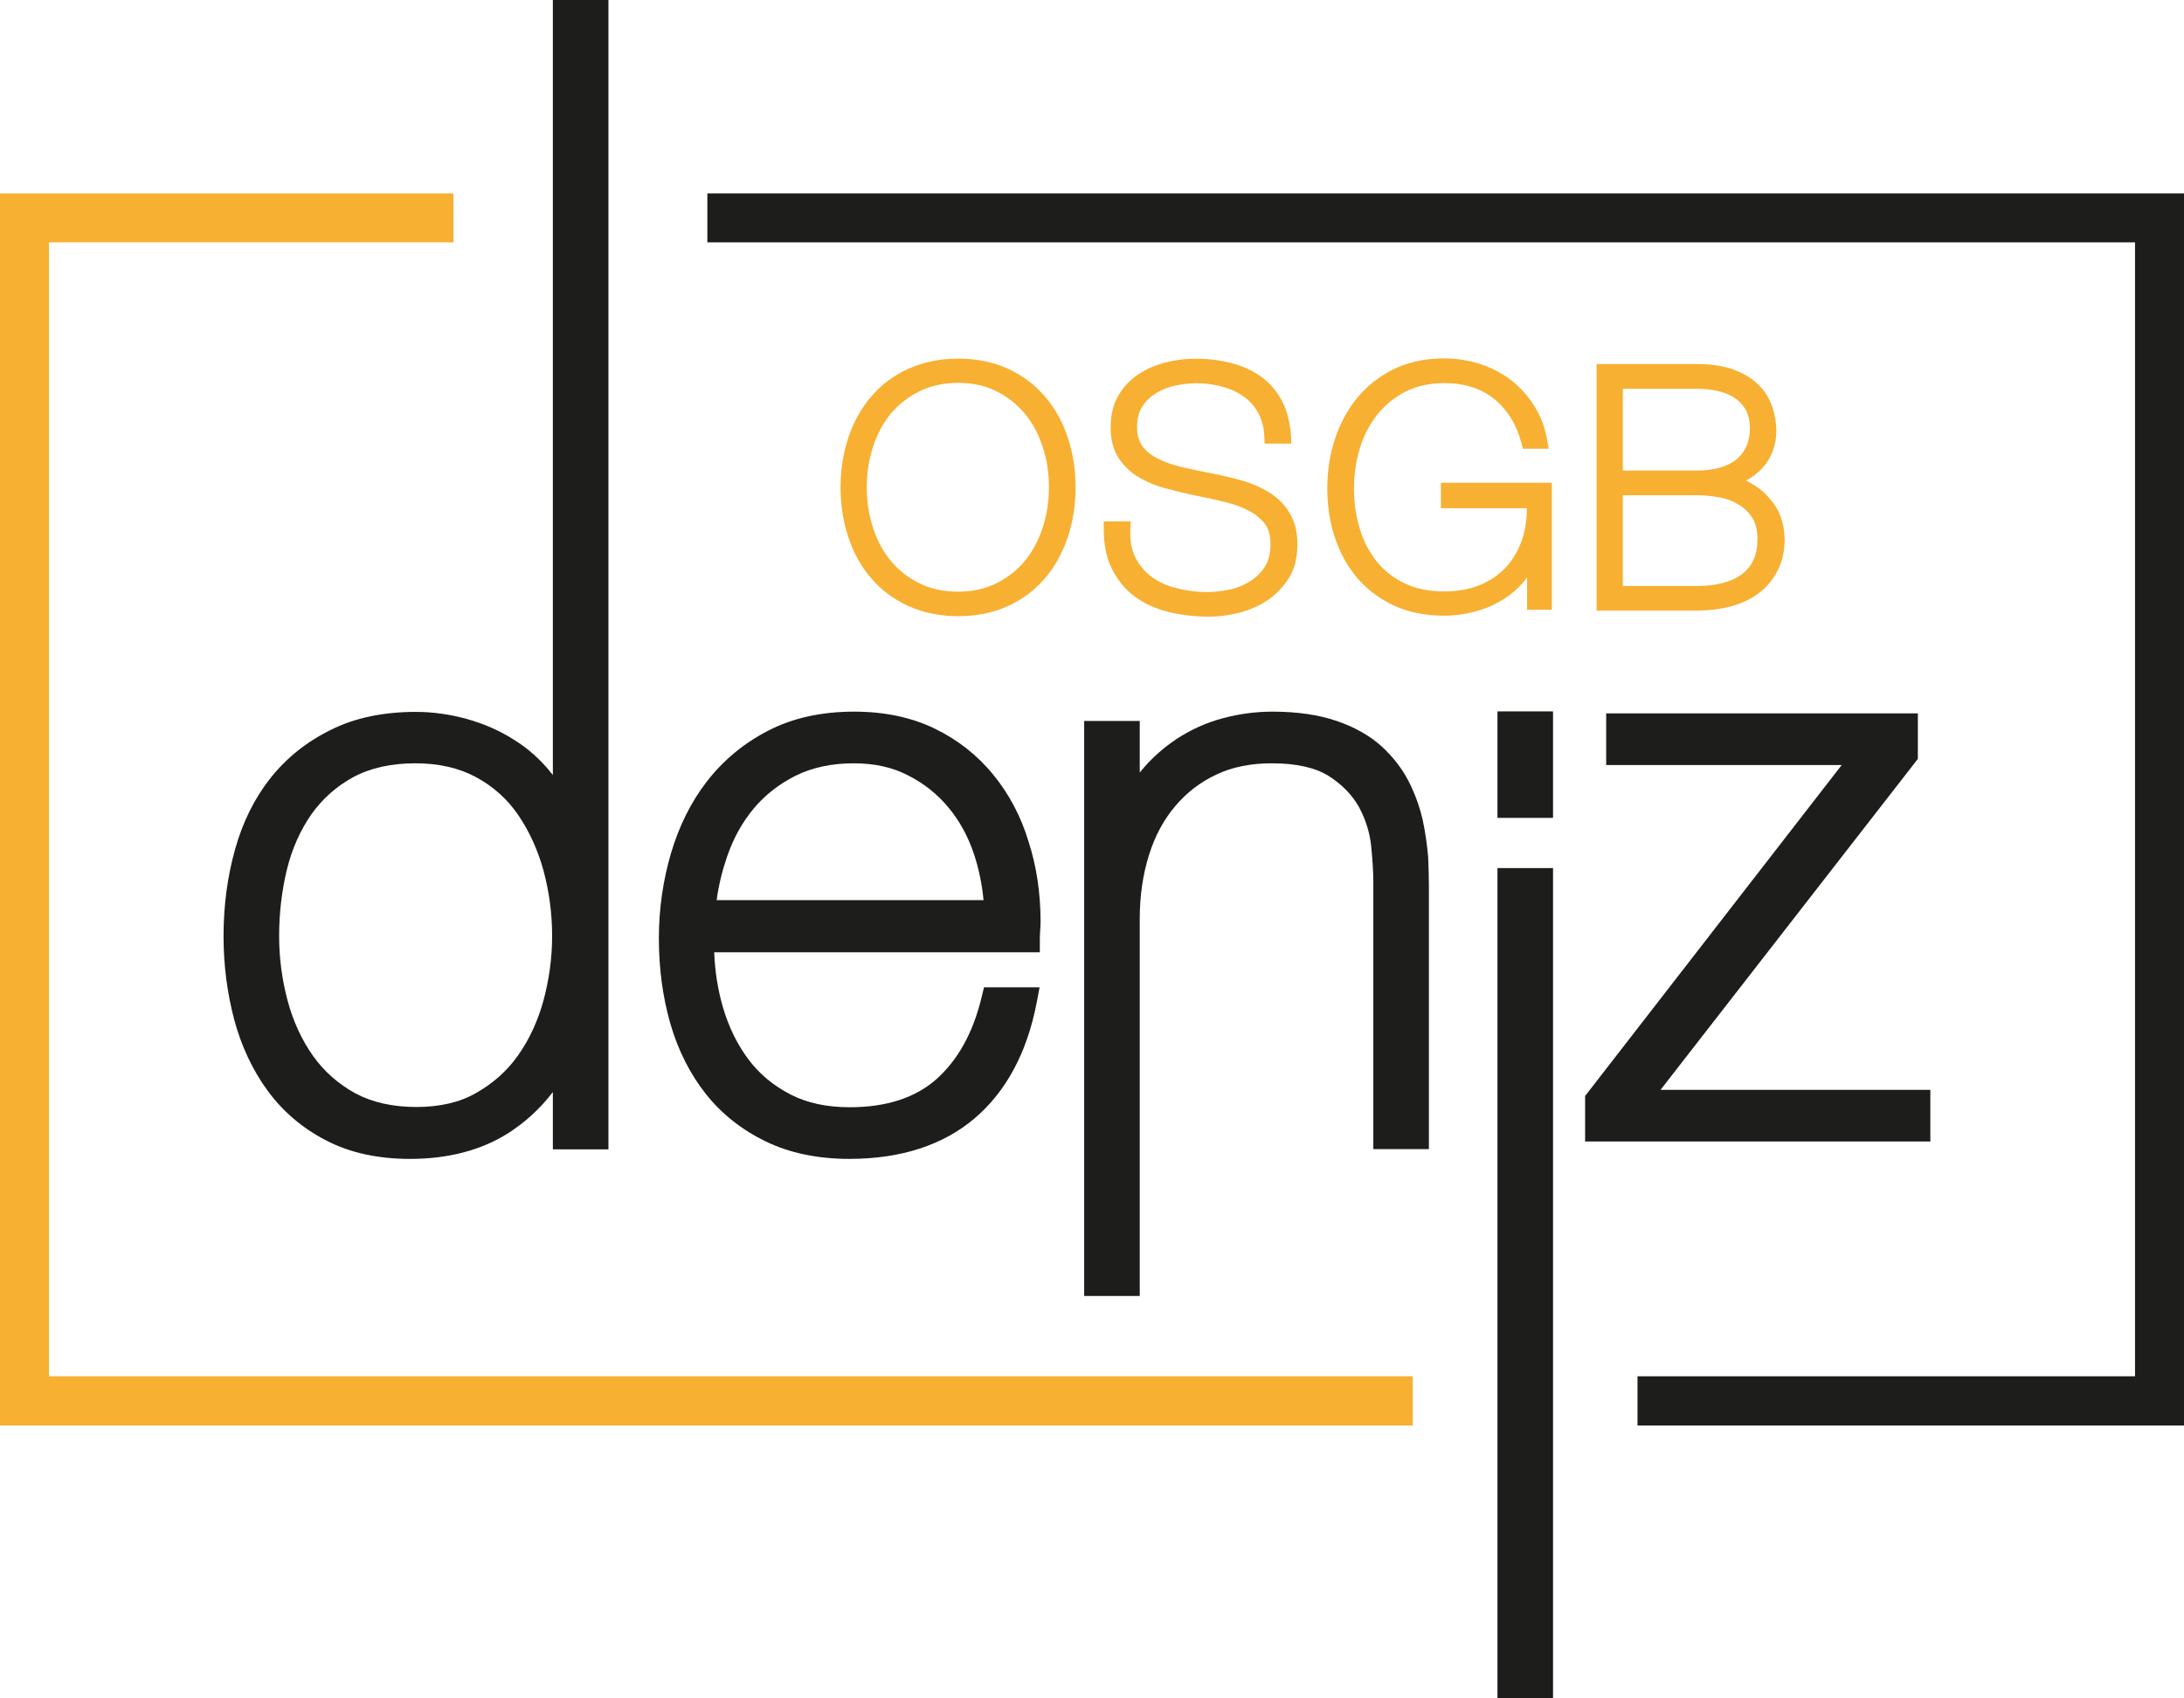 <?xml version="1.0" encoding="utf-8"?>
<!-- Generator: Adobe Illustrator 23.0.3, SVG Export Plug-In . SVG Version: 6.00 Build 0)  -->
<svg version="1.1" id="Layer_1" xmlns="http://www.w3.org/2000/svg" xmlns:xlink="http://www.w3.org/1999/xlink" x="0px" y="0px"
	 viewBox="0 0 89.2 69.37" style="enable-background:new 0 0 89.2 69.37;" xml:space="preserve">
<style type="text/css">
	.st0{fill:#1D1E1C;}
	.st1{fill:#F7B032;}
</style>
<g>
	<g>
		<g>
			<path class="st0" d="M22.59,31.67c-0.02-0.02-0.03-0.04-0.05-0.06c-0.44-0.56-0.96-1.03-1.56-1.4c-0.58-0.37-1.23-0.65-1.91-0.84
				c-0.69-0.19-1.39-0.29-2.09-0.29c-1.31,0-2.48,0.24-3.46,0.73c-0.98,0.48-1.81,1.14-2.47,1.97c-0.65,0.82-1.14,1.8-1.45,2.92
				c-0.31,1.1-0.47,2.29-0.47,3.55c0,1.17,0.15,2.31,0.43,3.38c0.29,1.09,0.75,2.07,1.36,2.91c0.62,0.85,1.42,1.54,2.39,2.04
				c0.97,0.51,2.13,0.76,3.44,0.76c1.57,0,2.92-0.36,4.02-1.06c0.67-0.43,1.28-0.98,1.81-1.67v2.34h2.27V0h-2.27V31.67z
				 M17.01,45.22c-0.97,0-1.81-0.19-2.5-0.56c-0.69-0.38-1.27-0.89-1.72-1.52c-0.46-0.65-0.81-1.4-1.04-2.25
				c-0.23-0.86-0.35-1.75-0.35-2.66c0-0.93,0.11-1.85,0.32-2.72c0.21-0.85,0.55-1.6,1-2.25c0.45-0.63,1.03-1.15,1.72-1.52
				c0.69-0.37,1.54-0.56,2.53-0.56c0.95,0,1.78,0.19,2.48,0.57c0.7,0.38,1.28,0.9,1.72,1.55c0.45,0.66,0.8,1.43,1.03,2.27
				c0.23,0.86,0.35,1.75,0.35,2.66c0,0.89-0.12,1.77-0.35,2.63c-0.23,0.84-0.58,1.6-1.04,2.25c-0.45,0.64-1.03,1.15-1.72,1.54
				C18.78,45.03,17.96,45.22,17.01,45.22z"/>
			<path class="st0" d="M40.57,31.65c-0.64-0.79-1.45-1.43-2.4-1.89c-0.95-0.46-2.06-0.69-3.28-0.69c-1.34,0-2.52,0.26-3.52,0.78
				c-0.99,0.51-1.83,1.21-2.49,2.06c-0.66,0.85-1.15,1.84-1.48,2.96c-0.32,1.1-0.49,2.26-0.49,3.46c0,1.24,0.16,2.41,0.47,3.49
				c0.32,1.1,0.81,2.06,1.45,2.87c0.65,0.82,1.48,1.47,2.45,1.94c0.97,0.47,2.12,0.71,3.41,0.71c2.1,0,3.83-0.56,5.12-1.66
				c1.29-1.1,2.14-2.69,2.53-4.72l0.12-0.63h-2.27l-0.1,0.41c-0.34,1.42-0.95,2.54-1.83,3.33c-0.86,0.77-2.05,1.16-3.56,1.16
				c-0.92,0-1.73-0.17-2.41-0.52c-0.68-0.35-1.26-0.82-1.71-1.42c-0.46-0.61-0.81-1.32-1.05-2.13c-0.21-0.72-0.33-1.48-0.36-2.26
				h13.3v-0.53c0-0.07,0-0.17,0.01-0.3c0.01-0.15,0.02-0.29,0.02-0.41c0-1.16-0.16-2.26-0.49-3.28
				C41.7,33.35,41.21,32.43,40.57,31.65z M39.79,34.92c0.19,0.58,0.32,1.21,0.38,1.85h-10.9c0.08-0.61,0.23-1.21,0.43-1.79
				c0.26-0.75,0.62-1.4,1.09-1.96c0.46-0.55,1.04-1,1.72-1.34c0.67-0.33,1.47-0.5,2.36-0.5c0.83,0,1.58,0.16,2.21,0.49
				c0.65,0.33,1.21,0.77,1.66,1.32C39.2,33.54,39.55,34.19,39.79,34.92z"/>
			<path class="st0" d="M58.11,33.51c-0.12-0.53-0.31-1.07-0.57-1.58c-0.27-0.53-0.65-1.02-1.12-1.45
				c-0.48-0.43-1.09-0.78-1.83-1.03c-0.73-0.25-1.61-0.38-2.62-0.38c-0.68,0-1.36,0.09-2.03,0.27c-0.67,0.18-1.29,0.46-1.86,0.83
				c-0.56,0.37-1.07,0.82-1.49,1.34c-0.01,0.02-0.03,0.03-0.04,0.05v-2.11h-2.27v23.49h2.27V37.53c0-0.94,0.13-1.82,0.38-2.61
				c0.24-0.77,0.6-1.44,1.07-1.99c0.46-0.55,1.02-0.98,1.68-1.29c0.65-0.31,1.41-0.46,2.27-0.46c1,0,1.78,0.18,2.32,0.52
				c0.55,0.35,0.96,0.78,1.23,1.26c0.27,0.5,0.44,1.03,0.5,1.58c0.06,0.59,0.09,1.09,0.09,1.48v10.92h2.27v-10.7
				c0-0.35-0.01-0.76-0.03-1.22C58.29,34.54,58.22,34.03,58.11,33.51z"/>
			<rect x="61.16" y="35.46" class="st0" width="2.27" height="33.92"/>
			<rect x="61.16" y="29.06" class="st0" width="2.27" height="4.35"/>
			<polygon class="st0" points="67.82,44.52 78.33,31 78.33,29.14 65.6,29.14 65.6,31.25 75.22,31.25 64.74,44.77 64.74,46.63 
				78.84,46.63 78.84,44.52 			"/>
		</g>
		<g>
			<path class="st1" d="M42.67,16.19c-0.41-0.48-0.92-0.86-1.51-1.13c-0.59-0.27-1.27-0.41-2.02-0.41s-1.43,0.14-2.03,0.41
				c-0.6,0.27-1.11,0.65-1.52,1.13c-0.41,0.47-0.72,1.04-0.94,1.68c-0.21,0.63-0.32,1.32-0.32,2.04c0,0.72,0.11,1.41,0.32,2.04
				c0.21,0.64,0.53,1.21,0.94,1.68c0.41,0.48,0.92,0.86,1.52,1.13c0.6,0.27,1.28,0.41,2.03,0.41c0.75,0,1.43-0.14,2.02-0.41
				c0.59-0.27,1.1-0.65,1.51-1.13c0.41-0.47,0.72-1.04,0.94-1.68c0.21-0.64,0.32-1.32,0.32-2.04c0-0.72-0.11-1.41-0.32-2.04
				C43.4,17.23,43.08,16.66,42.67,16.19z M42.84,19.91c0,0.59-0.09,1.15-0.26,1.66c-0.17,0.51-0.41,0.97-0.73,1.35
				c-0.31,0.38-0.71,0.68-1.16,0.91c-0.45,0.22-0.98,0.34-1.56,0.34c-0.58,0-1.11-0.11-1.57-0.34c-0.46-0.22-0.85-0.53-1.17-0.91
				c-0.32-0.38-0.56-0.83-0.73-1.35c-0.17-0.52-0.26-1.08-0.26-1.66c0-0.59,0.09-1.15,0.26-1.67c0.17-0.51,0.41-0.97,0.73-1.35
				c0.32-0.38,0.71-0.68,1.17-0.91c0.45-0.22,0.98-0.34,1.57-0.34c0.58,0,1.11,0.11,1.56,0.34c0.45,0.22,0.84,0.53,1.16,0.91
				c0.32,0.38,0.56,0.83,0.73,1.35C42.76,18.76,42.84,19.32,42.84,19.91z"/>
			<path class="st1" d="M51.83,20.11c-0.33-0.2-0.7-0.37-1.11-0.48c-0.39-0.11-0.81-0.21-1.22-0.29c-0.4-0.08-0.8-0.16-1.19-0.25
				c-0.37-0.08-0.71-0.2-0.99-0.34c-0.27-0.13-0.49-0.3-0.65-0.51c-0.15-0.2-0.23-0.45-0.23-0.79c0-0.34,0.07-0.63,0.22-0.85
				c0.15-0.23,0.34-0.41,0.57-0.55c0.24-0.14,0.5-0.24,0.78-0.3c0.76-0.16,1.4-0.1,1.96,0.06c0.34,0.09,0.63,0.24,0.87,0.42
				c0.24,0.18,0.43,0.41,0.57,0.68c0.14,0.27,0.22,0.6,0.23,0.97l0.01,0.24h1.09l-0.01-0.26c-0.03-0.56-0.15-1.05-0.36-1.46
				c-0.21-0.41-0.5-0.75-0.86-1.01c-0.35-0.25-0.76-0.44-1.22-0.56c-0.79-0.2-1.73-0.26-2.66-0.03c-0.41,0.1-0.79,0.26-1.12,0.48
				c-0.34,0.22-0.62,0.52-0.83,0.87c-0.21,0.36-0.32,0.8-0.32,1.3c0,0.5,0.11,0.93,0.32,1.25c0.21,0.32,0.48,0.59,0.82,0.79
				c0.32,0.19,0.69,0.35,1.11,0.46c0.4,0.11,0.81,0.21,1.21,0.29c0.41,0.08,0.8,0.17,1.19,0.26c0.37,0.09,0.7,0.21,0.99,0.36
				c0.27,0.14,0.49,0.32,0.66,0.54c0.16,0.21,0.23,0.49,0.23,0.84c0,0.37-0.08,0.67-0.23,0.91c-0.16,0.25-0.37,0.45-0.61,0.6
				c-0.25,0.15-0.52,0.27-0.82,0.33c-0.82,0.18-1.51,0.11-2.16-0.05c-0.39-0.09-0.74-0.25-1.03-0.46c-0.28-0.21-0.51-0.48-0.67-0.8
				c-0.16-0.32-0.23-0.73-0.2-1.21l0.01-0.26h-1.1l0,0.25c-0.01,0.65,0.1,1.22,0.33,1.68c0.23,0.46,0.54,0.85,0.94,1.14
				c0.39,0.29,0.86,0.5,1.38,0.63c0.51,0.12,1.06,0.19,1.64,0.19c0.38,0,0.79-0.05,1.2-0.15c0.42-0.1,0.81-0.27,1.17-0.5
				c0.35-0.23,0.65-0.54,0.89-0.91c0.24-0.38,0.36-0.85,0.36-1.39c0-0.51-0.11-0.94-0.32-1.29C52.45,20.6,52.17,20.32,51.83,20.11z"
				/>
			<path class="st1" d="M58.83,20.76h3.53c0,0.46-0.06,0.89-0.19,1.27c-0.15,0.44-0.37,0.82-0.66,1.14
				c-0.29,0.31-0.65,0.56-1.07,0.73c-0.42,0.17-0.91,0.26-1.45,0.26c-0.62,0-1.17-0.11-1.62-0.33c-0.46-0.22-0.84-0.52-1.14-0.89
				c-0.3-0.38-0.54-0.82-0.69-1.33c-0.16-0.51-0.24-1.07-0.24-1.65c0-0.57,0.08-1.13,0.24-1.65c0.16-0.52,0.4-0.98,0.71-1.37
				c0.31-0.39,0.69-0.7,1.15-0.94c0.46-0.23,0.99-0.35,1.59-0.35c0.82,0,1.51,0.22,2.04,0.65c0.54,0.44,0.92,1.06,1.12,1.84
				l0.05,0.19h1.05l-0.05-0.29c-0.08-0.53-0.26-1.01-0.52-1.43c-0.26-0.42-0.58-0.78-0.95-1.07c-0.38-0.29-0.81-0.52-1.28-0.67
				c-0.47-0.15-0.97-0.23-1.48-0.23c-0.76,0-1.44,0.15-2.03,0.43c-0.59,0.29-1.09,0.68-1.5,1.17c-0.4,0.49-0.71,1.06-0.92,1.7
				c-0.21,0.63-0.31,1.31-0.31,2.01c0,0.71,0.1,1.39,0.31,2.01c0.21,0.63,0.52,1.19,0.92,1.66c0.41,0.47,0.91,0.85,1.5,1.12
				c0.59,0.27,1.27,0.41,2.03,0.41c0.44,0,0.87-0.06,1.28-0.17c0.41-0.11,0.79-0.27,1.12-0.48c0.34-0.21,0.64-0.46,0.89-0.77
				c0.04-0.05,0.07-0.09,0.11-0.14v1.32h1.01v-5.19h-4.53V20.76z"/>
			<path class="st1" d="M72.52,20.69c-0.22-0.33-0.47-0.6-0.75-0.79c-0.16-0.11-0.32-0.2-0.47-0.27c0,0,0,0,0.01,0
				c0.25-0.13,0.47-0.3,0.66-0.5c0.19-0.2,0.33-0.43,0.43-0.7c0.1-0.26,0.15-0.54,0.15-0.83c0-0.33-0.06-0.66-0.17-0.99
				c-0.11-0.33-0.3-0.64-0.56-0.89c-0.26-0.26-0.6-0.47-1.01-0.62c-0.41-0.15-0.92-0.23-1.52-0.23h-4.08v10.07h4.08
				c0.52,0,1-0.06,1.44-0.18c0.44-0.12,0.82-0.31,1.14-0.56c0.32-0.25,0.57-0.56,0.75-0.93c0.18-0.36,0.27-0.79,0.27-1.26
				C72.87,21.48,72.75,21.04,72.52,20.69z M71.56,21.14c0.14,0.22,0.22,0.52,0.22,0.88c0,0.65-0.21,1.11-0.63,1.43
				c-0.44,0.33-1.07,0.49-1.87,0.49h-3v-3.71h3c0.3,0,0.6,0.03,0.91,0.08c0.3,0.05,0.57,0.15,0.8,0.29
				C71.22,20.73,71.41,20.91,71.56,21.14z M69.28,19.22h-3v-3.34h3c0.3,0,0.59,0.03,0.87,0.09c0.26,0.06,0.49,0.15,0.69,0.28
				c0.19,0.12,0.34,0.29,0.46,0.49c0.11,0.2,0.17,0.45,0.17,0.76c0,0.52-0.17,0.93-0.52,1.24C70.58,19.06,70.02,19.22,69.28,19.22z"
				/>
		</g>
	</g>
	<g>
		<polygon class="st0" points="28.89,7.9 28.89,9.9 87.2,9.9 87.2,56.22 66.88,56.22 66.88,58.23 89.2,58.23 89.2,7.9 		"/>
	</g>
	<g>
		<polygon class="st1" points="2,56.22 2,9.9 18.52,9.9 18.52,7.9 0,7.9 0,58.23 57.7,58.23 57.7,56.22 		"/>
	</g>
</g>
</svg>
